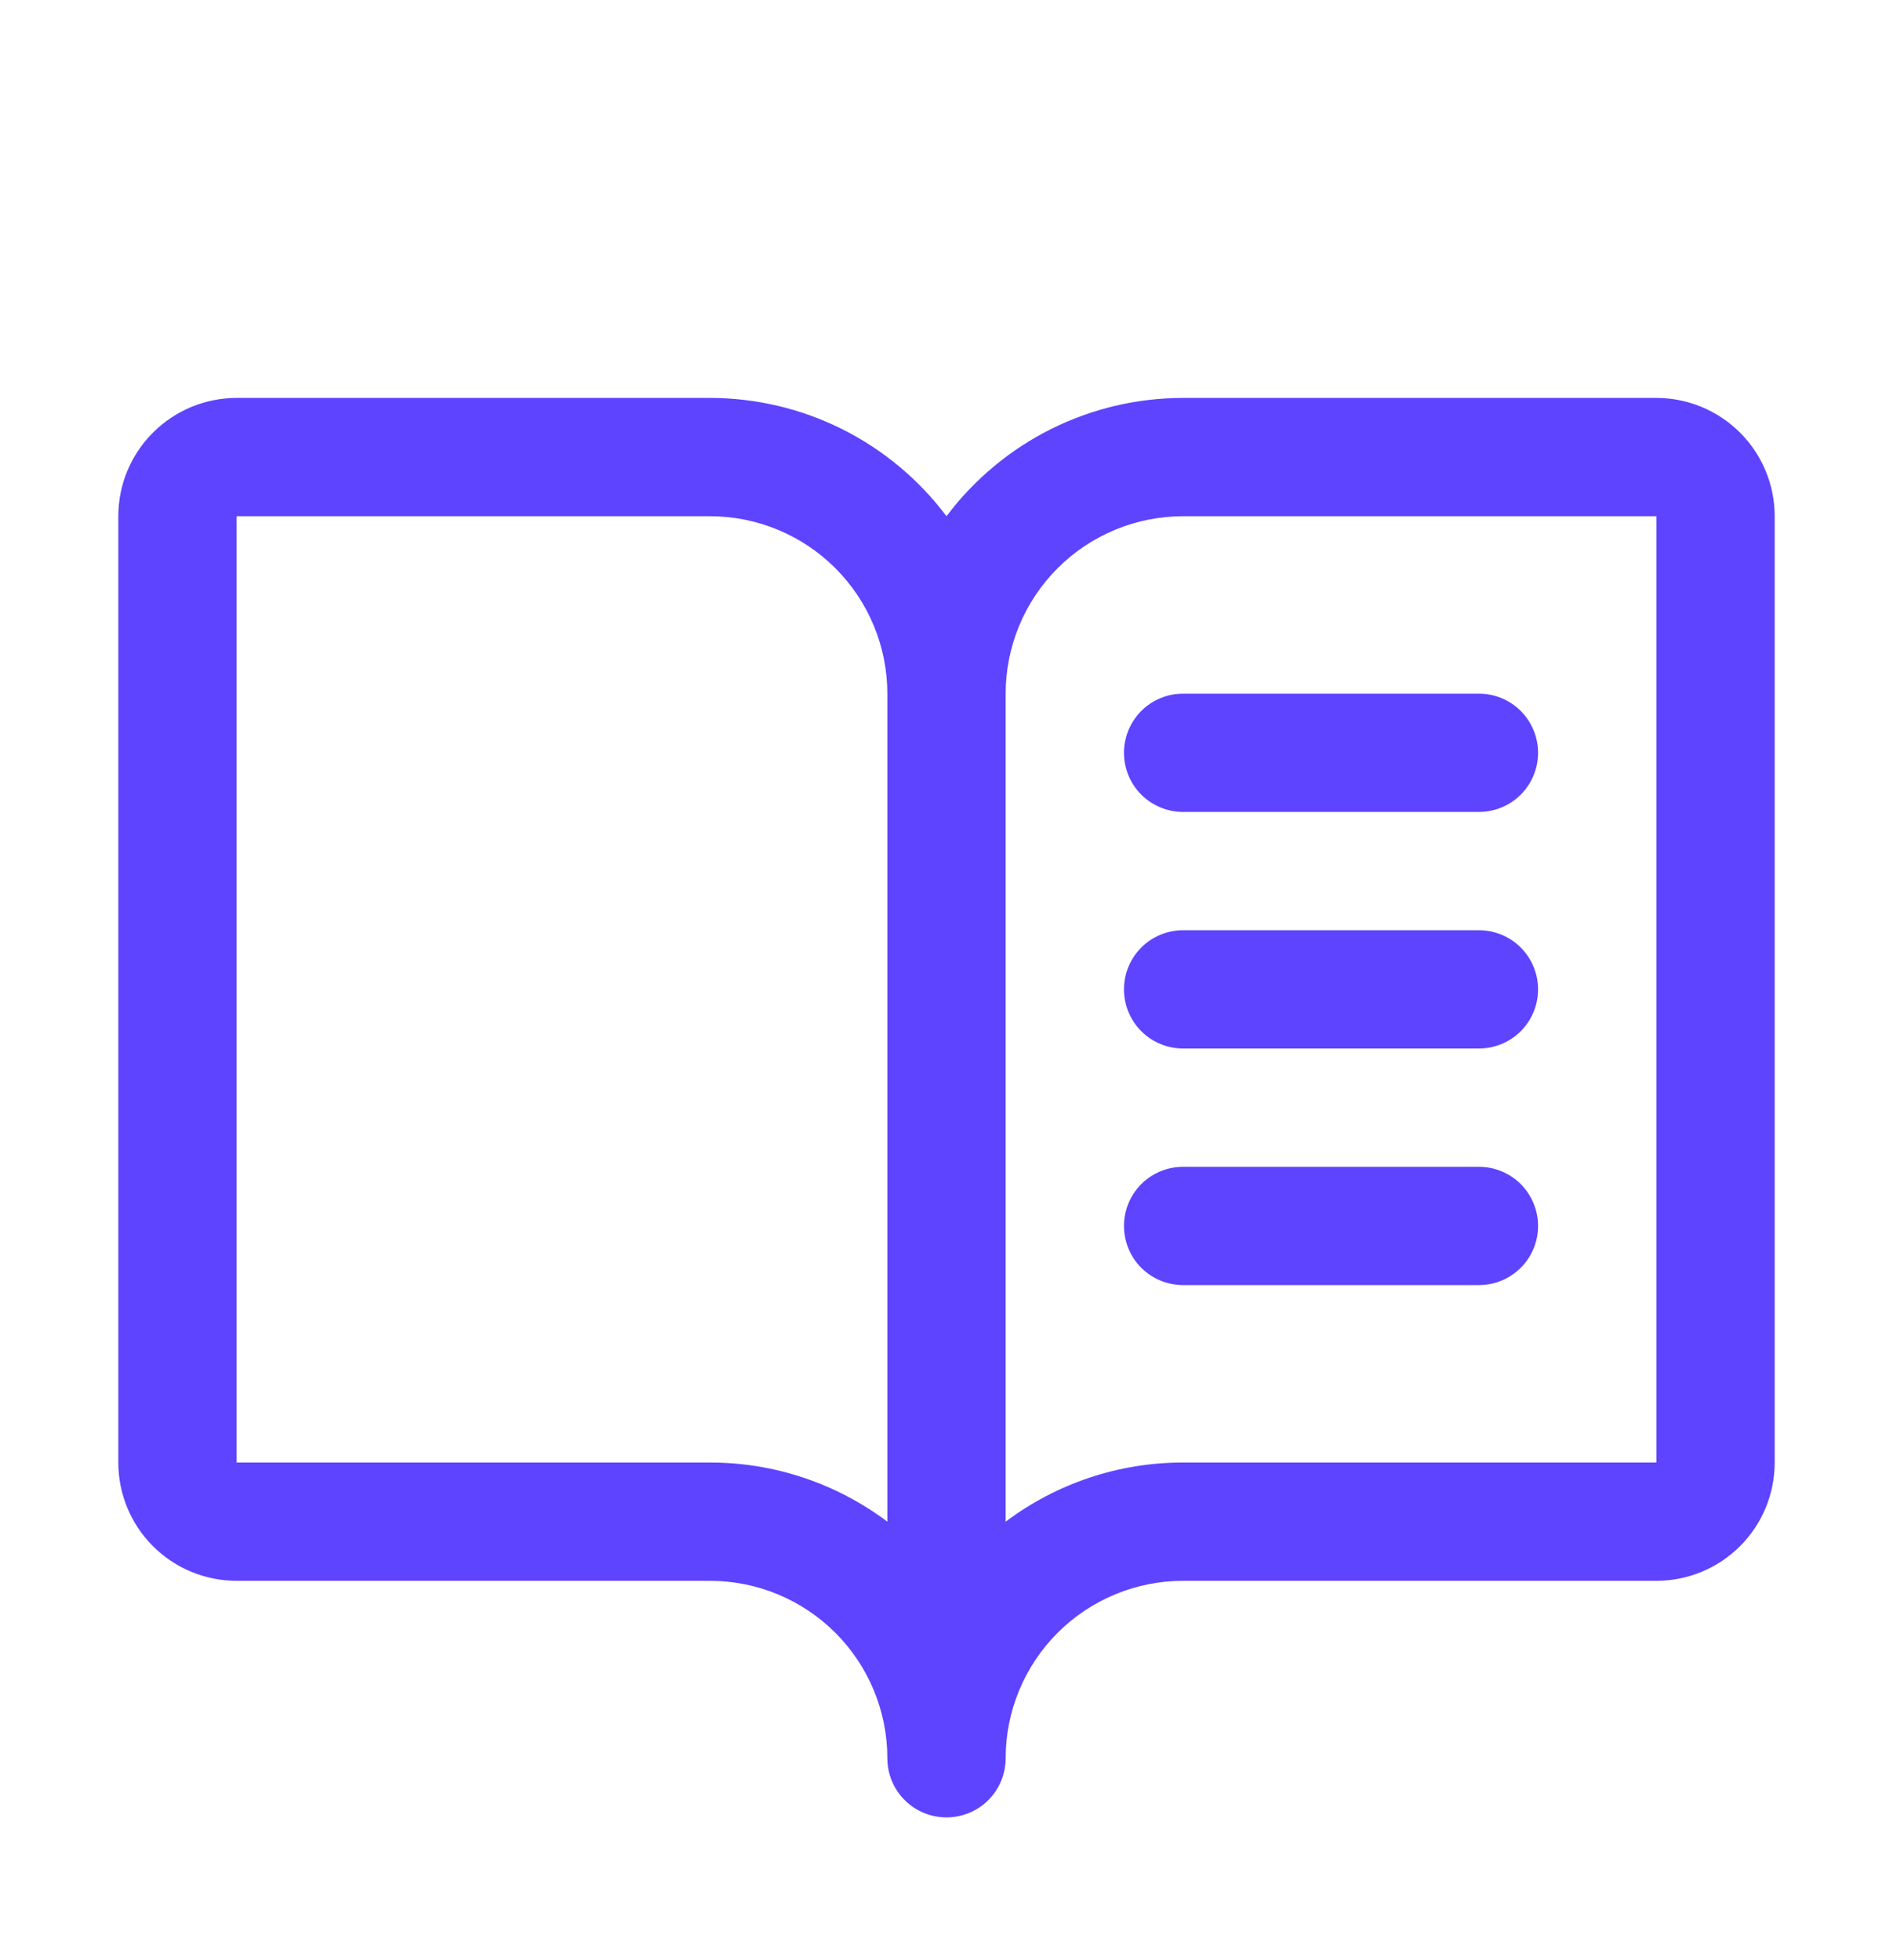 <svg width="28" height="29" viewBox="0 0 28 29" fill="none" xmlns="http://www.w3.org/2000/svg">
<path d="M24.5 5.887H17.5C16.821 5.887 16.151 6.045 15.543 6.349C14.936 6.653 14.408 7.094 14 7.637C13.592 7.094 13.064 6.653 12.457 6.349C11.849 6.045 11.179 5.887 10.5 5.887H3.5C3.036 5.887 2.591 6.072 2.263 6.4C1.934 6.728 1.75 7.173 1.75 7.637V21.637C1.75 22.101 1.934 22.547 2.263 22.875C2.591 23.203 3.036 23.387 3.5 23.387H10.5C11.196 23.387 11.864 23.664 12.356 24.156C12.848 24.648 13.125 25.316 13.125 26.012C13.125 26.244 13.217 26.467 13.381 26.631C13.545 26.795 13.768 26.887 14 26.887C14.232 26.887 14.455 26.795 14.619 26.631C14.783 26.467 14.875 26.244 14.875 26.012C14.875 25.316 15.152 24.648 15.644 24.156C16.136 23.664 16.804 23.387 17.5 23.387H24.5C24.964 23.387 25.409 23.203 25.737 22.875C26.066 22.547 26.25 22.101 26.25 21.637V7.637C26.25 7.173 26.066 6.728 25.737 6.4C25.409 6.072 24.964 5.887 24.5 5.887ZM10.5 21.637H3.5V7.637H10.5C11.196 7.637 11.864 7.914 12.356 8.406C12.848 8.898 13.125 9.566 13.125 10.262V22.512C12.368 21.943 11.447 21.636 10.5 21.637ZM24.5 21.637H17.5C16.553 21.636 15.632 21.943 14.875 22.512V10.262C14.875 9.566 15.152 8.898 15.644 8.406C16.136 7.914 16.804 7.637 17.5 7.637H24.5V21.637ZM17.5 10.262H21.875C22.107 10.262 22.33 10.354 22.494 10.518C22.658 10.683 22.75 10.905 22.75 11.137C22.75 11.369 22.658 11.592 22.494 11.756C22.33 11.92 22.107 12.012 21.875 12.012H17.5C17.268 12.012 17.045 11.92 16.881 11.756C16.717 11.592 16.625 11.369 16.625 11.137C16.625 10.905 16.717 10.683 16.881 10.518C17.045 10.354 17.268 10.262 17.5 10.262ZM22.75 14.637C22.75 14.869 22.658 15.092 22.494 15.256C22.33 15.42 22.107 15.512 21.875 15.512H17.5C17.268 15.512 17.045 15.42 16.881 15.256C16.717 15.092 16.625 14.869 16.625 14.637C16.625 14.405 16.717 14.183 16.881 14.018C17.045 13.854 17.268 13.762 17.5 13.762H21.875C22.107 13.762 22.33 13.854 22.494 14.018C22.658 14.183 22.75 14.405 22.75 14.637ZM22.75 18.137C22.75 18.369 22.658 18.592 22.494 18.756C22.33 18.92 22.107 19.012 21.875 19.012H17.5C17.268 19.012 17.045 18.92 16.881 18.756C16.717 18.592 16.625 18.369 16.625 18.137C16.625 17.905 16.717 17.683 16.881 17.518C17.045 17.354 17.268 17.262 17.5 17.262H21.875C22.107 17.262 22.33 17.354 22.494 17.518C22.658 17.683 22.75 17.905 22.75 18.137Z" fill="#5E44FF"/>
</svg>
